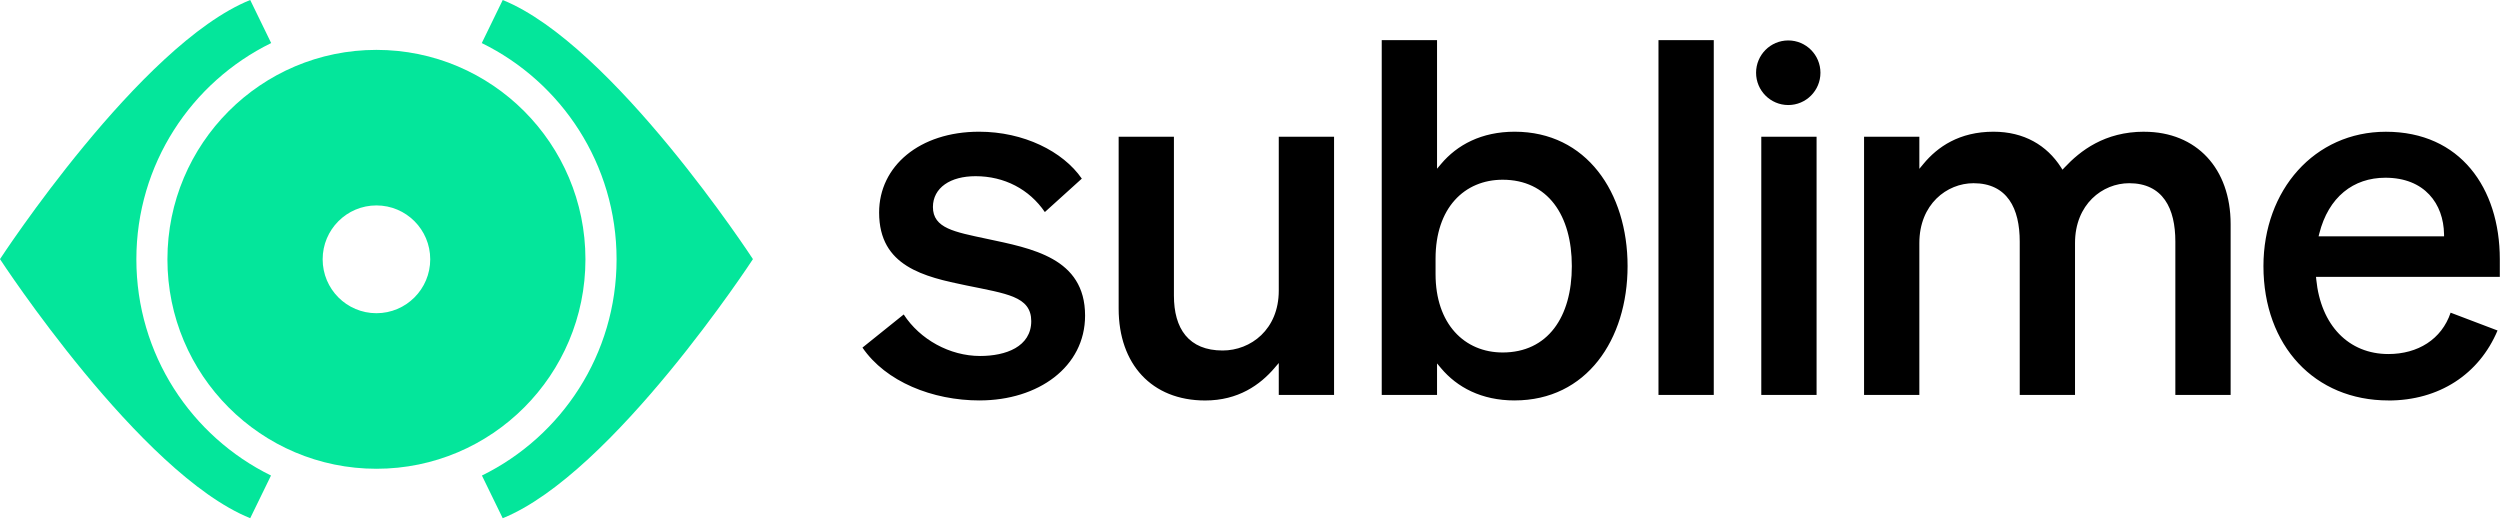 <svg width="130" height="27" viewBox="0 0 130 27" fill="none" xmlns="http://www.w3.org/2000/svg">
<g clip-path="url(#clip0_63_2791)">
<path d="M50.938 20.823C48.487 20.823 46.06 19.849 44.848 18.075L46.993 16.352C47.837 17.652 49.385 18.511 50.964 18.511C51.637 18.511 52.296 18.391 52.791 18.107C53.292 17.82 53.625 17.36 53.625 16.699C53.625 16.386 53.548 16.132 53.389 15.923C53.232 15.717 53 15.566 52.713 15.445C52.144 15.205 51.303 15.058 50.236 14.84C49.156 14.617 48.023 14.373 47.16 13.83C46.73 13.56 46.37 13.218 46.116 12.77C45.864 12.322 45.714 11.763 45.714 11.051C45.714 8.64 47.816 6.849 50.913 6.849C53.223 6.849 55.272 7.865 56.254 9.289L54.332 11.027C53.524 9.841 52.225 9.162 50.731 9.162C50.08 9.162 49.528 9.307 49.135 9.583C48.74 9.86 48.512 10.268 48.512 10.764C48.512 11.033 48.578 11.256 48.715 11.441C48.851 11.625 49.047 11.762 49.287 11.874C49.762 12.096 50.454 12.236 51.303 12.416C52.465 12.665 53.747 12.91 54.742 13.473C55.237 13.754 55.656 14.111 55.951 14.585C56.247 15.057 56.424 15.65 56.424 16.412C56.424 19.078 53.992 20.822 50.94 20.822L50.938 20.823ZM66.285 19.122L66.496 18.877V20.538H69.371V7.111H66.496V15.114C66.496 17.136 65.037 18.226 63.576 18.226C62.706 18.226 62.066 17.949 61.646 17.441C61.229 16.936 61.044 16.221 61.044 15.373V7.111H58.17V16.05C58.17 17.498 58.603 18.69 59.377 19.519C60.149 20.347 61.27 20.825 62.668 20.825C64.389 20.825 65.525 20.015 66.287 19.122H66.285ZM78.761 20.823C77.032 20.823 75.768 20.136 74.936 19.148L74.726 18.898V20.537H71.85V2.086H74.726V8.774L74.936 8.525C75.769 7.537 77.032 6.849 78.761 6.849C80.631 6.849 82.096 7.639 83.094 8.903C84.096 10.169 84.634 11.919 84.634 13.836C84.634 15.754 84.096 17.503 83.094 18.769C82.096 20.032 80.631 20.822 78.761 20.822V20.823ZM81.735 13.838C81.735 12.52 81.425 11.397 80.818 10.602C80.207 9.804 79.302 9.346 78.139 9.346C77.149 9.346 76.273 9.71 75.645 10.411C75.018 11.11 74.649 12.137 74.649 13.448V14.255C74.649 15.539 75.018 16.56 75.645 17.259C76.272 17.96 77.149 18.329 78.139 18.329C79.302 18.329 80.207 17.872 80.818 17.073C81.425 16.279 81.735 15.157 81.735 13.839V13.838ZM89.116 2.086H86.241V20.537H89.116V2.086ZM91.587 20.537H94.462V7.111H91.587V20.538V20.537ZM111.496 6.849C109.441 6.849 108.172 7.84 107.354 8.713L107.249 8.824L107.167 8.695C106.436 7.559 105.255 6.849 103.661 6.849C101.888 6.849 100.752 7.635 100.018 8.524L99.806 8.779V7.11H96.931V20.537H99.806V12.639C99.806 10.62 101.236 9.527 102.624 9.527C103.488 9.527 104.096 9.848 104.485 10.401C104.868 10.946 105.026 11.704 105.026 12.562V20.537H107.901V12.639C107.901 10.62 109.33 9.527 110.718 9.527C111.581 9.527 112.191 9.848 112.579 10.401C112.962 10.946 113.118 11.705 113.118 12.562V20.537H115.993V11.651C115.993 10.205 115.547 9.005 114.768 8.17C113.988 7.334 112.866 6.851 111.495 6.851L111.496 6.849ZM124.195 20.823C122.281 20.823 120.659 20.114 119.516 18.89C118.372 17.666 117.699 15.919 117.699 13.838C117.699 9.883 120.356 6.851 124.066 6.851C126.004 6.851 127.481 7.585 128.474 8.773C129.47 9.964 129.989 11.62 129.99 13.473V14.397H120.432L120.445 14.527C120.563 15.72 120.982 16.691 121.633 17.364C122.286 18.039 123.167 18.41 124.195 18.41C125.725 18.41 126.966 17.647 127.432 16.259L129.872 17.186C128.91 19.466 126.83 20.826 124.195 20.826V20.823ZM120.568 12.29H127.092L127.09 12.169C127.076 11.392 126.83 10.658 126.322 10.118C125.814 9.576 125.054 9.242 124.04 9.242C123.211 9.242 122.471 9.49 121.876 9.981C121.282 10.472 120.842 11.199 120.603 12.143L120.566 12.291L120.568 12.29ZM94.663 3.783C94.663 2.855 93.914 2.104 92.99 2.103C92.066 2.103 91.316 2.855 91.316 3.783C91.316 4.711 92.066 5.462 92.99 5.462C93.914 5.462 94.663 4.711 94.663 3.783Z" fill="black"/>
<path d="M39.153 13.474C39.153 13.474 31.867 24.635 26.141 26.947L25.06 24.728C29.206 22.693 32.062 18.424 32.062 13.486C32.062 8.548 29.202 4.273 25.052 2.24L26.142 0.001C31.868 2.313 39.153 13.474 39.153 13.474Z" fill="#04E69B"/>
<path d="M14.101 2.239C9.95 4.272 7.091 8.543 7.091 13.485C7.091 18.427 9.947 22.693 14.092 24.727L13.011 26.946C7.286 24.635 0 13.474 0 13.474C0 13.474 7.286 2.312 13.011 0L14.101 2.239Z" fill="#04E69B"/>
<path d="M19.575 2.594C13.573 2.594 8.706 7.471 8.706 13.485C8.706 19.5 13.573 24.376 19.575 24.376C25.577 24.376 30.443 19.5 30.443 13.485C30.443 7.471 25.577 2.594 19.575 2.594ZM19.575 16.287C18.03 16.287 16.778 15.033 16.778 13.484C16.778 11.936 18.03 10.682 19.575 10.682C21.12 10.682 22.372 11.937 22.372 13.484C22.372 15.031 21.12 16.287 19.575 16.287Z" fill="#04E69B"/>
</g>
<defs>
<clipPath id="clip0_63_2791">
<rect width="129.98" height="26.947" fill="white"/>
</clipPath>
</defs>
</svg>
